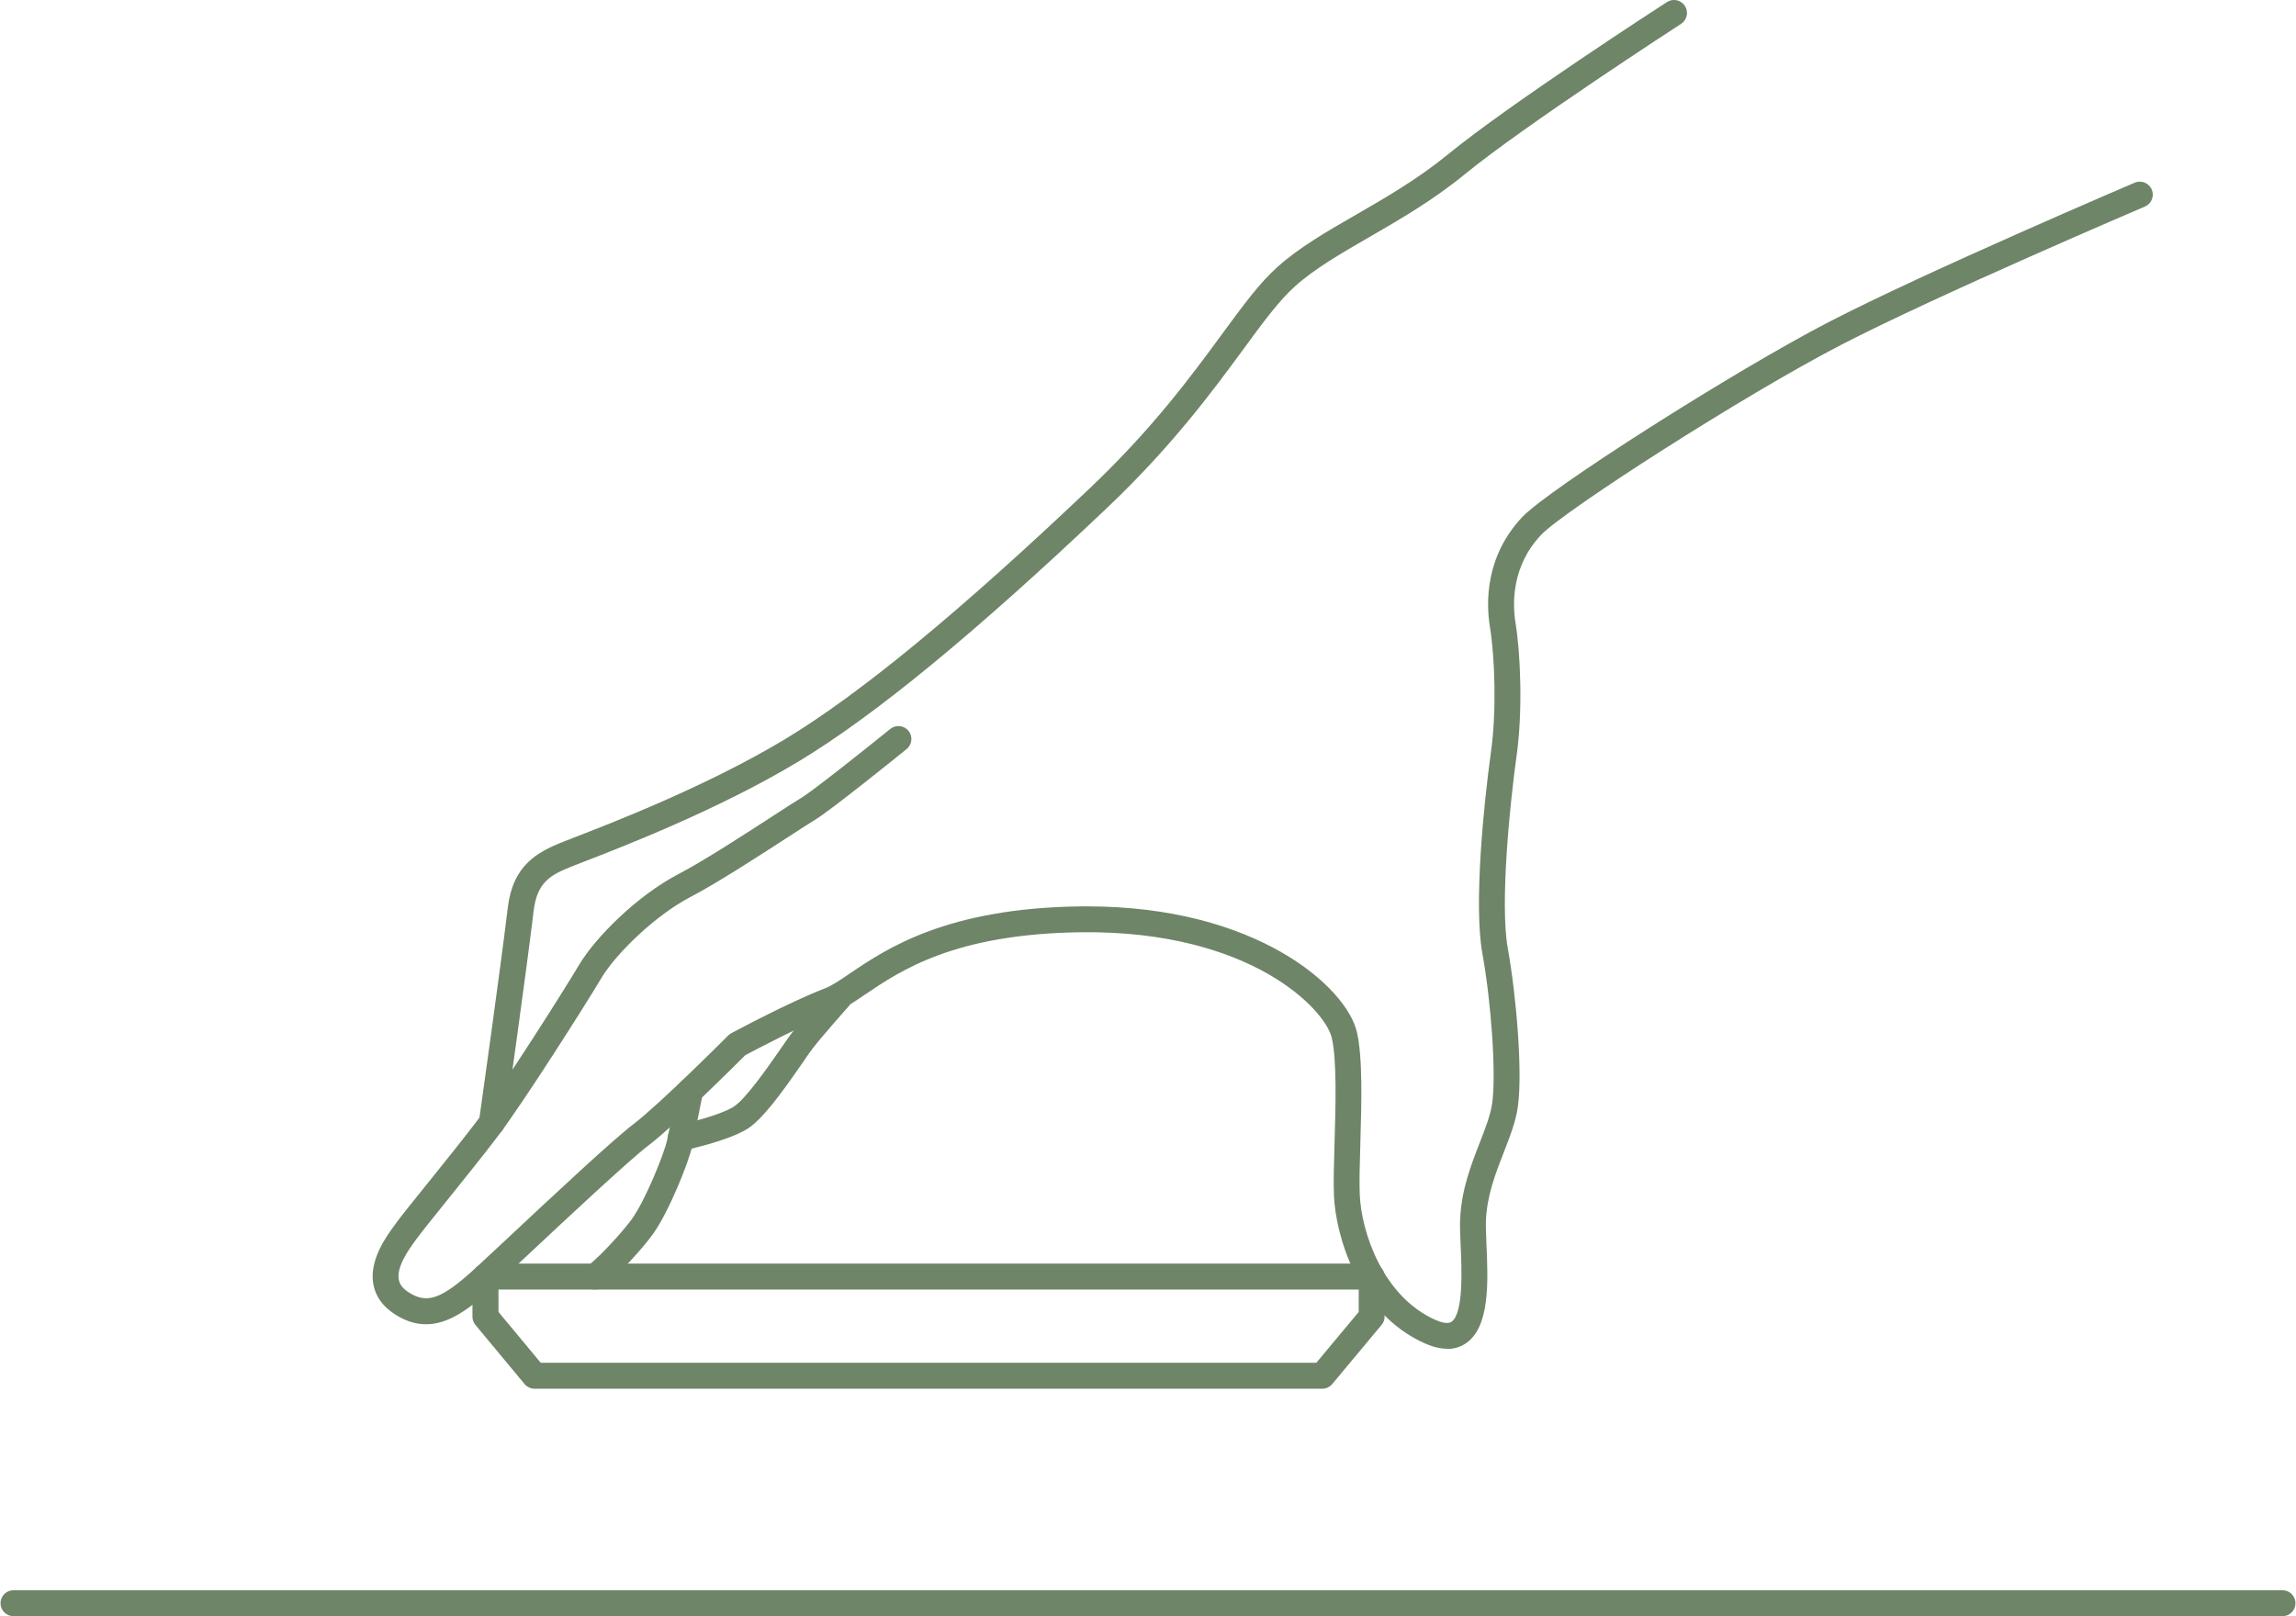 <?xml version="1.0" encoding="UTF-8"?><svg id="a" xmlns="http://www.w3.org/2000/svg" viewBox="0 0 309.71 218.06" width="309.71" height="218.06"><defs><style>.b{fill:none;}.c{fill:#6e8567;}</style></defs><rect class="b" width="309.71" height="218.06"/><path class="c" d="M307.89,218.06H1.82c-.97,0-1.75-.78-1.75-1.75s.78-1.75,1.75-1.75h306.07c.97,0,1.75.78,1.75,1.75s-.78,1.75-1.75,1.75Z"/><path class="c" d="M178.37,187.37h-106.26c-.52,0-1.01-.23-1.35-.63l-6.63-7.98c-.26-.31-.4-.71-.4-1.12v-5.4c0-.97.78-1.75,1.75-1.75h119.54c.97,0,1.75.78,1.75,1.75v5.4c0,.41-.14.81-.41,1.12l-6.65,7.98c-.33.4-.82.63-1.34.63ZM72.94,183.87h104.62l5.72-6.86v-3.02h-116.04v3.02l5.7,6.86Z"/><path class="c" d="M195.22,181.98c-.93,0-1.95-.25-3.05-.74-9.17-4.1-12.01-14.81-12.23-19.9-.08-1.84,0-4.46.08-7.24.15-4.92.33-11.04-.38-14.09-.86-3.74-10.83-14.47-33.74-14.23-17.12.2-24.42,5.16-29.26,8.44-1.49,1.01-2.78,1.89-4.06,2.38-4.11,1.58-10.74,5.07-12.05,5.77-1.37,1.37-9.44,9.41-12.94,12.08-2.74,2.09-11.04,9.86-16.53,15-1.79,1.67-3.33,3.12-4.39,4.09-4.2,3.87-8.4,7.08-13.49,3.73-1.58-1.04-2.53-2.38-2.82-4-.59-3.25,1.76-6.46,2.89-8l.21-.29c.57-.79,2.12-2.72,4.08-5.15,2.29-2.84,5.13-6.38,6.95-8.79,3.25-4.3,11.41-17.13,13.6-20.82,2.23-3.76,7.87-9.39,13.45-12.3,3.45-1.8,9.12-5.49,12.88-7.93,1.67-1.08,2.99-1.94,3.65-2.33,1.43-.85,7.97-6.03,12.02-9.31.75-.61,1.85-.49,2.46.26.61.75.49,1.85-.26,2.46-1.05.85-10.33,8.35-12.44,9.6-.59.35-1.89,1.19-3.52,2.25-3.81,2.47-9.57,6.21-13.17,8.09-4.8,2.5-10.11,7.7-12.06,10.98-2.22,3.74-10.5,16.75-13.82,21.14-1.85,2.46-4.72,6.02-7.02,8.88-1.85,2.3-3.45,4.29-3.97,5.01l-.23.31c-.84,1.15-2.59,3.54-2.27,5.31.12.65.54,1.21,1.3,1.7,2.54,1.67,4.51.94,9.2-3.38,1.05-.97,2.59-2.41,4.37-4.07,5.87-5.5,13.92-13.03,16.8-15.23,3.56-2.71,12.67-11.85,12.76-11.94.12-.12.26-.23.41-.31.32-.17,7.92-4.25,12.68-6.07.9-.35,1.98-1.08,3.35-2.01,4.87-3.3,13.01-8.83,31.18-9.04.28,0,.56,0,.84,0,22.92,0,34.98,10.98,36.35,16.95.81,3.49.62,9.6.47,14.98-.08,2.71-.16,5.28-.08,6.99.22,5.05,3.11,13.7,10.17,16.86.72.32,1.68.63,2.2.27,1.64-1.12,1.38-7.09,1.24-10.3-.06-1.4-.12-2.62-.07-3.56.17-3.96,1.49-7.34,2.65-10.32.75-1.93,1.47-3.76,1.68-5.36.53-3.87-.1-13.32-1.34-20.22-1.17-6.49.19-20.12,1.17-27.14.78-5.58.51-12.84-.14-16.84-.53-3.25-.66-9.5,4.35-14.83,3.56-3.78,28.69-19.77,41.37-26.33,13.13-6.79,40.98-18.67,41.25-18.79.89-.38,1.92.04,2.3.92.38.89-.03,1.92-.92,2.3-.28.12-28.01,11.95-41.02,18.68-13.09,6.77-37.37,22.38-40.43,25.62-3.99,4.23-3.87,9.25-3.45,11.87.69,4.25.98,11.97.15,17.89-.89,6.35-2.28,19.97-1.19,26.04,1.17,6.52,2,16.64,1.36,21.31-.27,2.01-1.06,4.02-1.89,6.16-1.12,2.86-2.27,5.82-2.42,9.2-.03.79.02,1.93.07,3.25.22,4.96.49,11.14-2.77,13.35-.75.51-1.6.77-2.55.77Z"/><path class="c" d="M66.36,153.2c-.08,0-.16,0-.25-.02-.96-.13-1.62-1.02-1.49-1.98.03-.21,2.93-20.77,3.87-28.7.69-5.78,3.96-7.53,7.55-8.95.33-.13.77-.3,1.3-.51,4.91-1.9,17.97-6.93,28.54-13.3,10.07-6.07,23.51-17.14,41.1-33.84,8.49-8.06,13.69-15.13,17.86-20.82,2.83-3.86,5.07-6.91,7.49-9.07,2.91-2.61,6.62-4.76,10.55-7.02,4.12-2.38,8.38-4.84,12.5-8.21,8.24-6.74,28.61-19.95,29.48-20.5.81-.53,1.89-.29,2.42.52.53.81.29,1.9-.52,2.42-.21.14-21.07,13.66-29.16,20.28-4.33,3.55-8.92,6.19-12.96,8.53-3.76,2.17-7.32,4.23-9.96,6.6-2.14,1.92-4.29,4.84-7,8.54-4.03,5.49-9.55,13-18.27,21.28-17.78,16.88-31.42,28.1-41.71,34.3-10.83,6.53-24.09,11.64-29.08,13.57-.53.2-.96.37-1.28.5-3.02,1.19-4.89,2.12-5.36,6.11-.95,7.96-3.85,28.57-3.88,28.78-.12.87-.87,1.51-1.73,1.51Z"/><path class="c" d="M80.31,173.99c-.51,0-1.01-.22-1.36-.65-.61-.75-.49-1.85.26-2.46,2.25-1.83,5.08-5.09,6.03-6.41,1.82-2.53,4.36-8.83,4.74-10.62l.4-1.91,1-5.1c.19-.95,1.11-1.56,2.05-1.38.95.19,1.57,1.11,1.38,2.05l-1.42,7.06c-.46,2.18-3.16,8.94-5.32,11.94-1.22,1.7-4.22,5.1-6.66,7.08-.32.26-.71.39-1.1.39Z"/><path class="c" d="M91.83,155.24c-.81,0-1.54-.57-1.71-1.4-.19-.95.42-1.87,1.37-2.06,1.41-.29,5.5-1.28,7.4-2.41,1.63-.96,4.78-5.51,6.47-7.95.65-.94,1.16-1.68,1.53-2.15,1.42-1.83,4.89-5.74,5.04-5.9.64-.72,1.75-.79,2.47-.14.72.64.79,1.75.14,2.47-.04.04-3.55,3.99-4.89,5.72-.31.39-.82,1.13-1.41,2-2.78,4.02-5.45,7.72-7.56,8.97-2.8,1.65-8.25,2.78-8.48,2.83-.12.02-.24.04-.35.04Z"/></svg>